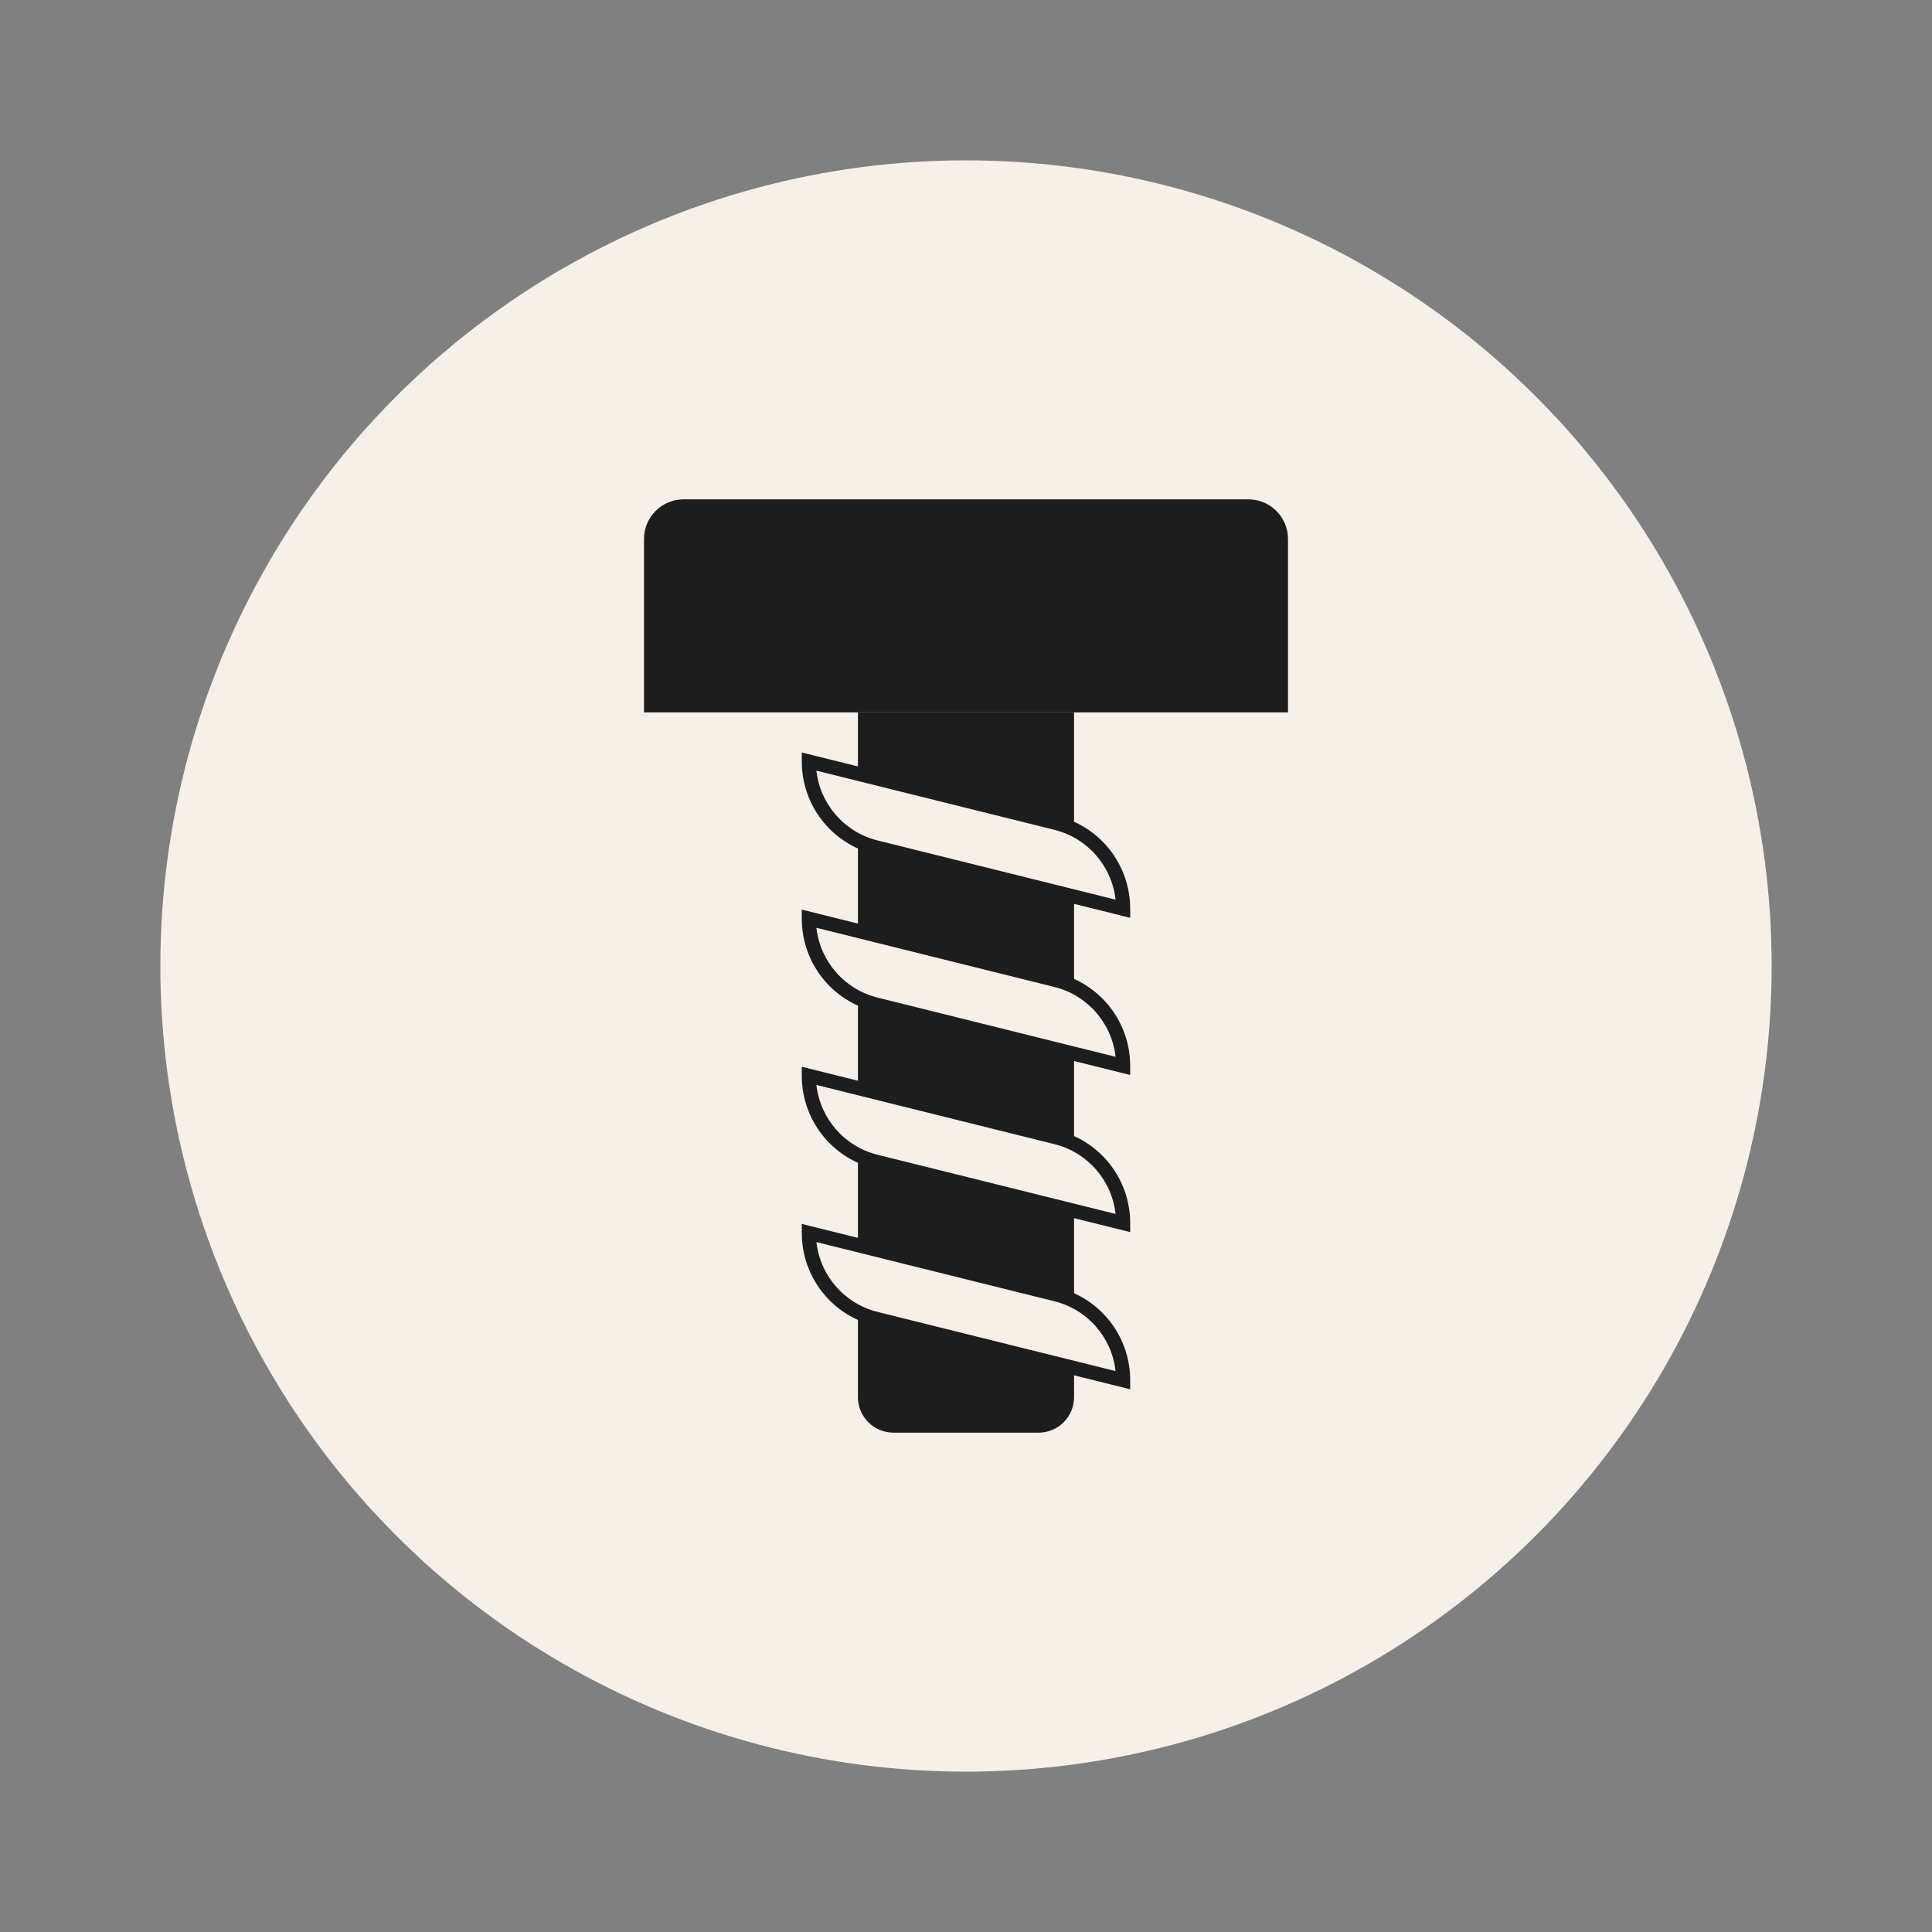 <?xml version="1.0" encoding="UTF-8"?> <svg xmlns="http://www.w3.org/2000/svg" xmlns:xlink="http://www.w3.org/1999/xlink" xml:space="preserve" width="300mm" height="300mm" version="1.1" style="shape-rendering:geometricPrecision; text-rendering:geometricPrecision; image-rendering:optimizeQuality; fill-rule:evenodd; clip-rule:evenodd" viewBox="0 0 30000 30000"><rect x="0" y="0" width="30000" height="30000" fill="#808080" stroke="none"/> <defs> <style type="text/css"> .str0 {stroke:#F7F0E9;stroke-width:20;stroke-miterlimit:22.926} .str1 {stroke:#F7F0E9;stroke-width:7.62;stroke-miterlimit:22.926} .fil0 {fill:#F7F0E9} .fil2 {fill:#F7F0E9;fill-rule:nonzero} .fil1 {fill:#1D1D1E;fill-rule:nonzero} </style> </defs> <g id="Слой_x0020_1">  <g id="лого"> <circle class="fil0 str0" cx="15000" cy="15000" r="12500"></circle> <g id="болт"> <path class="fil1" d="M10615.57 7753.74l8768.86 0c339.87,0 615.57,275.51 615.57,615.38l0 2692.52 -10000 0 0 -2692.52c0,-339.87 275.45,-615.38 615.57,-615.38z"></path> <path class="fil1" d="M13873.1 22246.26l2253.81 0c304.4,0 551.15,-246.81 551.15,-551.21l0 -10633.41 -3356.11 0 0 10633.41c0,304.4 246.75,551.21 551.15,551.21z"></path> <path class="fil2 str1" d="M12559.7 11824.32l3838.5 954.64c612.09,152.33 1041.85,701.99 1041.85,1332.66l0 0 -3838.24 -954.39c-612.35,-152.33 -1042.11,-701.93 -1042.11,-1332.91l0 0z"></path> <path class="fil1" d="M12677.17 11966.58c58.28,520.28 433.06,955.51 951.16,1084.17l3694.25 918.85c-58.08,-520.21 -432.81,-955.5 -950.91,-1084.35l-3694.5 -918.67zm4872.47 2285.31l-3974.36 -988.37c-662.54,-164.81 -1125.16,-756.53 -1125.16,-1439.2l0 -140.02 3974.6 988.18c662.29,164.75 1124.92,756.72 1124.92,1439.14l0 140.27z"></path> <path class="fil2 str1" d="M12559.7 14264.62l3838.5 954.39c612.09,152.33 1041.85,702.18 1041.85,1332.91l0 0 -3838.24 -954.39c-612.35,-152.33 -1042.11,-702.18 -1042.11,-1332.91l0 0z"></path> <path class="fil1" d="M12677.17 14406.64c58.28,520.27 433.06,955.5 951.16,1084.35l3694.25 918.91c-58.08,-520.27 -432.81,-955.5 -950.91,-1084.35l-3694.5 -918.91zm4872.47 2285.55l-3974.36 -988.37c-662.54,-164.81 -1125.16,-756.53 -1125.16,-1439.2l0 -140.27 3974.6 988.37c662.29,164.81 1124.92,756.53 1124.92,1439.2l0 140.27z"></path> <path class="fil2 str1" d="M12559.7 16704.92l3838.5 954.39c612.09,152.33 1041.85,701.99 1041.85,1332.91l0 0 -3838.24 -954.64c-612.35,-152.08 -1042.11,-701.92 -1042.11,-1332.66l0 0z"></path> <path class="fil1" d="M12677.17 16846.94c58.28,520.46 433.06,955.69 950.92,1084.35l3694.49 918.73c-58.08,-520.28 -432.81,-955.57 -950.91,-1084.17l-3694.5 -918.91zm4872.47 2285.3l-3974.36 -988.12c-662.54,-164.81 -1125.16,-756.53 -1125.16,-1439.2l0 -140.27 3974.6 988.37c662.29,164.81 1124.92,756.53 1124.92,1439.2l0 140.02z"></path> <path class="fil2 str1" d="M13601.81 20477.88c-612.35,-152.32 -1042.11,-701.99 -1042.11,-1332.72l0 0 3838.5 954.46c612.09,152.32 1041.85,701.92 1041.85,1332.9l0 0 -3838.24 -954.64z"></path> <path class="fil1" d="M13628.33 20371.59l3694.25 918.67c-58.08,-520.28 -432.81,-955.51 -950.91,-1084.35l-3694.5 -918.73c58.28,520.27 433.06,955.57 951.16,1084.41l0 0zm3921.31 1200.95l-3974.36 -988.37c-662.54,-164.81 -1125.16,-756.53 -1125.16,-1439.01l0 -140.21 3974.6 988.37c662.29,164.82 1124.92,756.53 1124.92,1439.2l0 140.02z"></path> </g> </g> </g> </svg> 